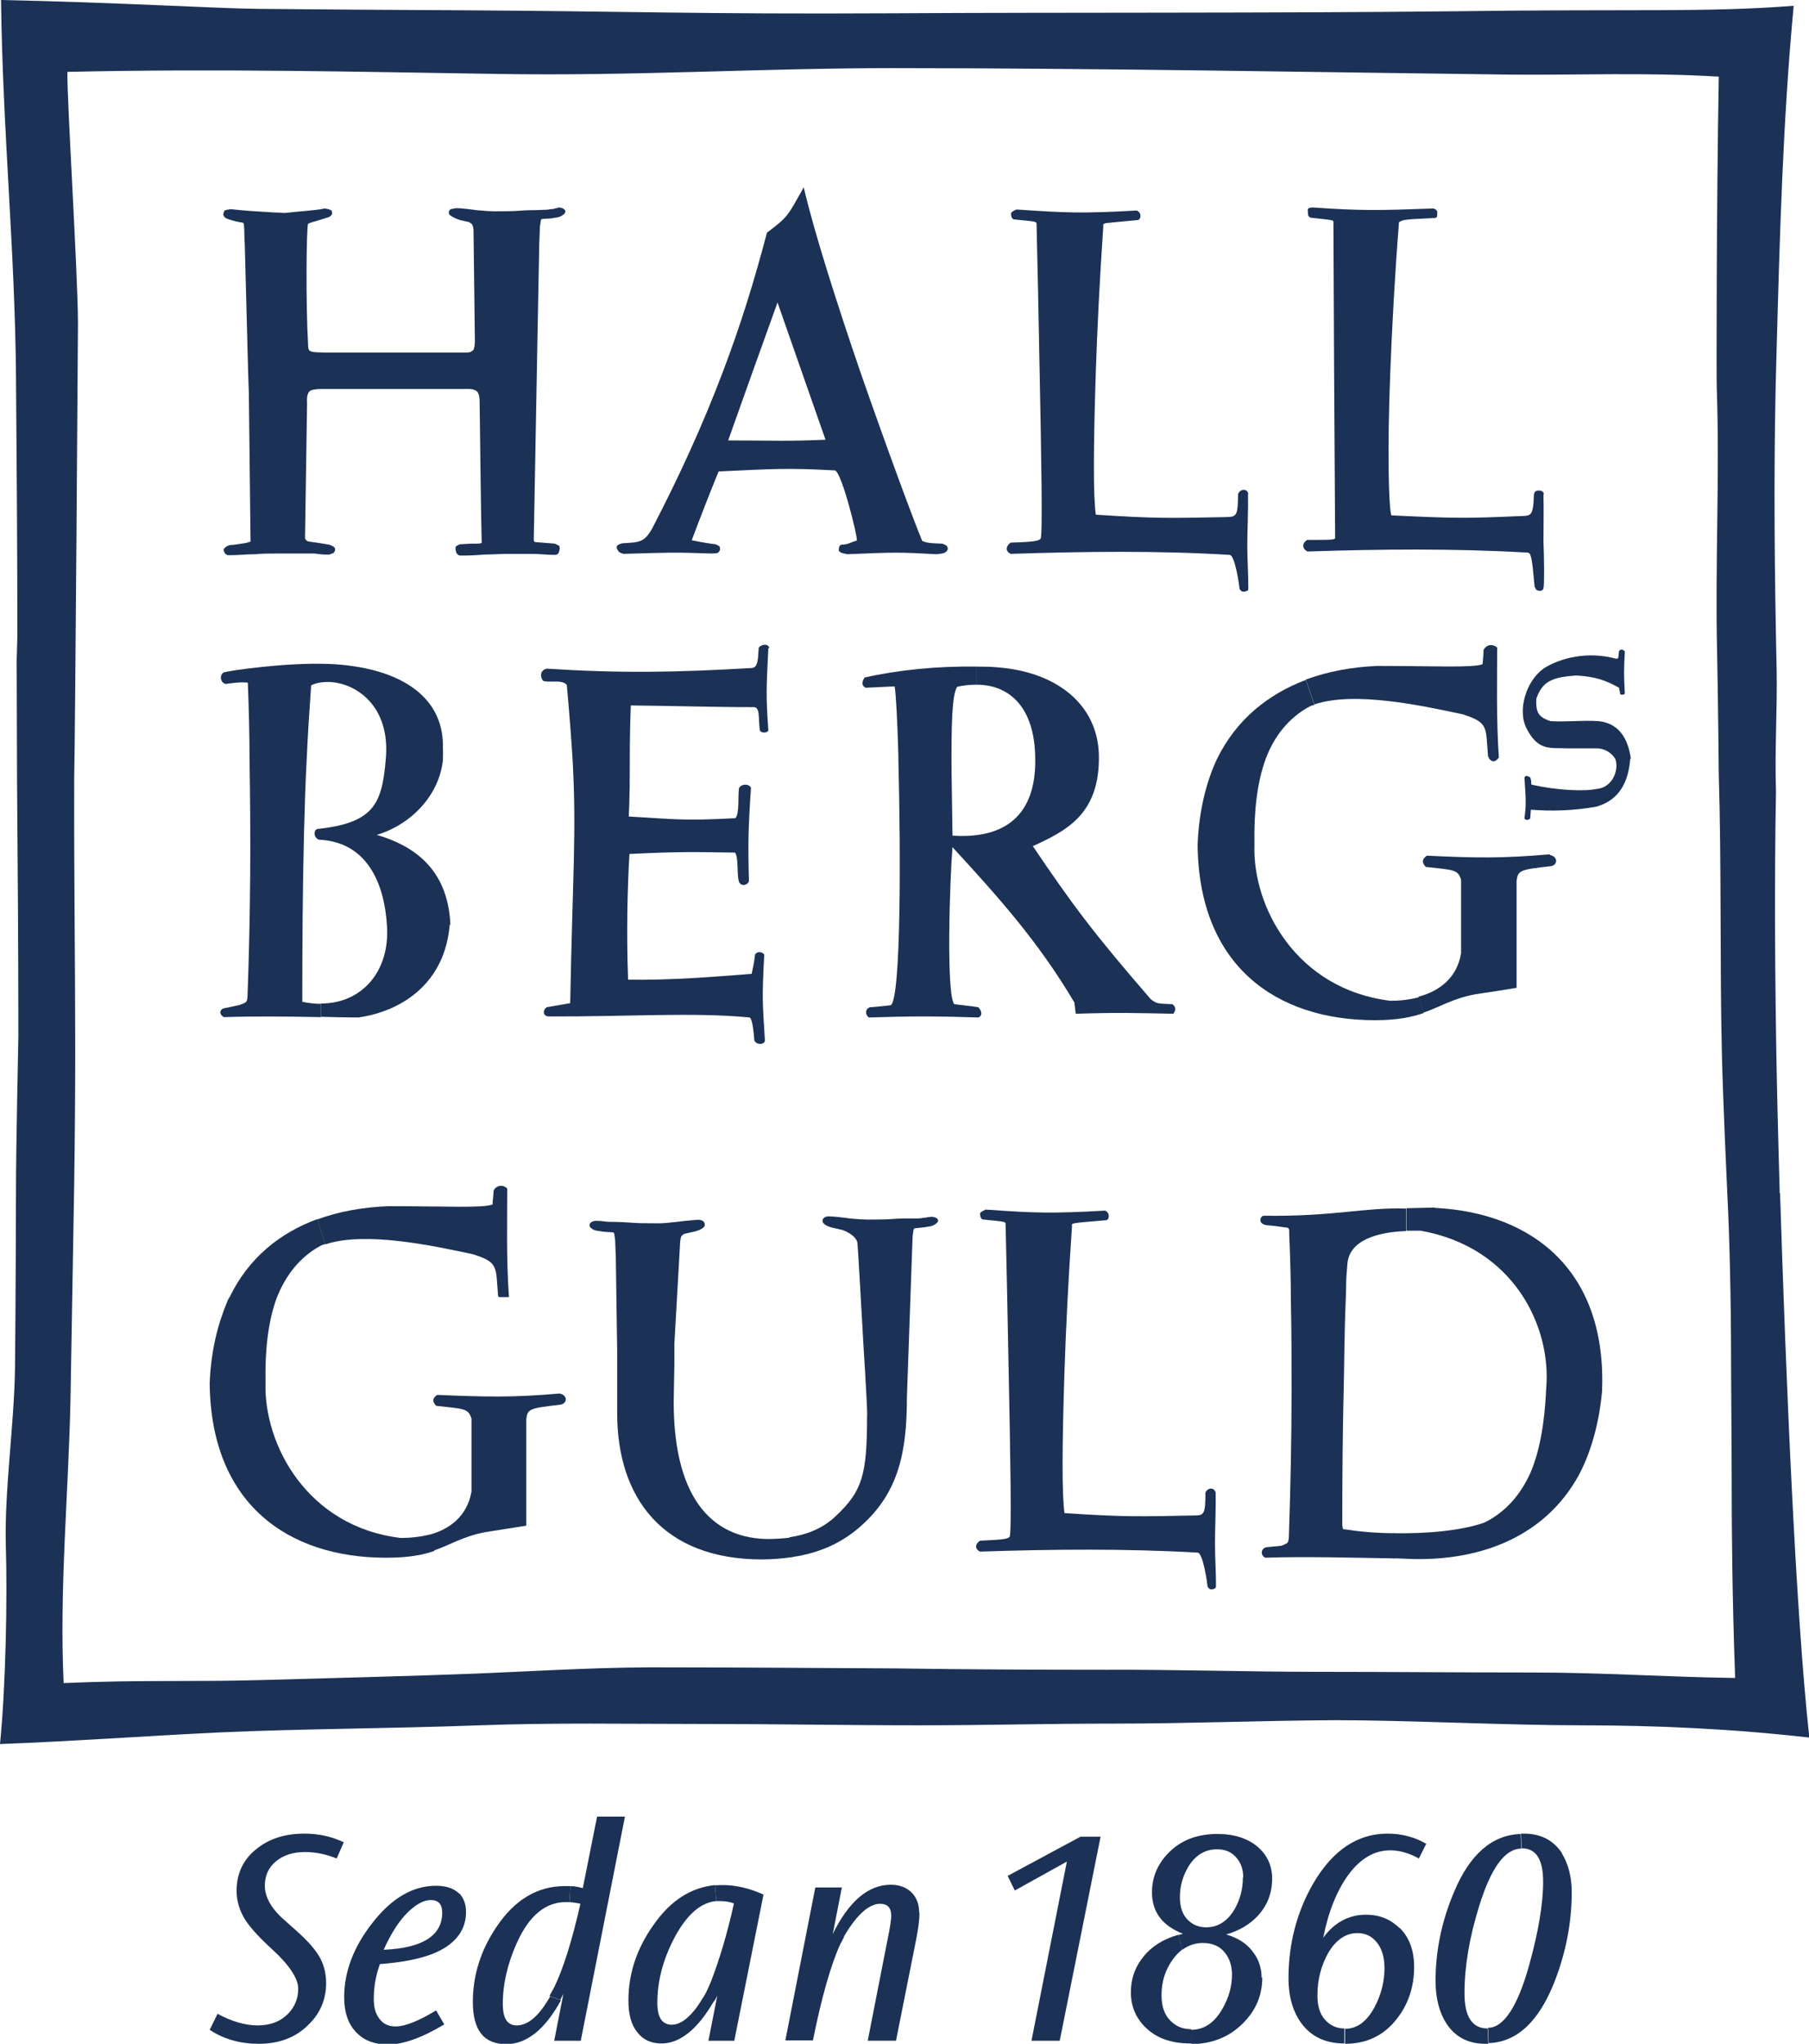 <?xml version="1.0" encoding="UTF-8"?>
<svg id="Lager_1" xmlns="http://www.w3.org/2000/svg" viewBox="0 0 53.14 60">
  <defs>
    <style>
      .cls-1 {
        fill: #1b3155;
      }
    </style>
  </defs>
  <path class="cls-1" d="M52.29,35.03c.17,5.37.46,12.37.86,15.98-2.29-.26-4.52-.36-6.71-.36s-5.06-.15-7.2-.15c-2.17.01-4.34.1-6.49.1s-3.63.05-5.77.05-4.28-.04-6.47-.04-4.18-.04-6.42.04c-2.73.1-5.25.1-7.66.21C4.14,50.97,2.33,51.11,0,51.2c.17-1.68.22-4.33.17-5.86-.04-1.59.25-3.56.27-5.16.02-1.6.03-5.06.03-5.3,0-1.21.07-4.43.07-4.46,0-2.59-.02-5.04-.04-7.62v-.02c0-1.16-.01-2.16-.01-3.4,0-.03.02-.67.02-.7,0-2.55-.02-5.08-.04-7.62C.44,7.34.08,3.88.03,0c3.38.07,6.39.25,7.53.26,2.24.02,3.54.03,5.72.04,5.31.03,7.2.12,12.9.09,4.93-.03,11.33,0,16.62-.06,5.18-.07,7.34.04,9.89-.16-.32,3.39-.41,6.79-.5,10.05-.01.38-.02.77-.03,1.14-.06,2.81-.03,5.57.03,8.33.02,1.14-.06,2.34-.02,3.54-.05,2.76-.03,5.48.02,8.2.02,1.14.09,3.6.09,3.6ZM50.97,49.24c-.09-2.42-.1-4.61-.1-5.39,0-1.32-.02-3.24-.02-4.12,0-1.36-.04-3.39-.11-4.7,0,0-.13-2.76-.16-4.16-.06-2.5-.01-5.58-.09-8.1,0,0-.02-2.24-.05-3.64-.06-2.56.08-5.18-.01-7.76-.01-.24-.01-5.19.06-9.12-2.2-.13-4.12-.04-6.18-.06-4.9-.06-12.07-.19-18.09-.19-3.9,0-7.68.24-11.65.17-4.02-.06-8.11-.16-12.59-.06-.02.72.31,5.96.31,7.39,0,.23-.08,12.02-.11,13.31v.02c-.01,2.66.03,5.4.03,7.98,0,1.14-.01,2.58-.03,3.91,0,0-.11,6.35-.11,6.41-.06,2.74-.33,5.54-.2,8.28,2.29-.1,3.81-.03,5.87-.09,2.07-.06,4.23-.11,6.29-.19,2.15-.09,3.74-.2,5.81-.18,2.07,0,4.45.02,6.5.03,2.03.03,4.09.04,6.14.04,2.07-.01,4.14.06,6.22.06s4.24.02,6.32.02,3.83.13,5.95.16Z"/>
  <path class="cls-1" d="M47.89,22.26c-.05.67-.3,1.22-.99,1.42-.66.12-1.32.14-1.93.09l-.02.26s-.09.09-.17,0c.06-.45.04-.58,0-1.21.06-.07.08-.04.17,0,.06.15,0,.21.06.22.73.16,1.51.2,1.9.12.45-.04.66-.55.54-.88-.09-.15-.28-.31-.55-.31h-.85c-.5-.03-.87.11-1.23-.63-.22-.49-.02-1.32.53-1.72.5-.31,1.29-.51,2.13-.28.07-.03.05.04.08-.23.04-.05.12-.06.17.02-.03.57-.03.63,0,1.24-.05.03-.11.04-.14,0,0-.08-.03-.12-.03-.18-.42-.23-.68-.32-1.25-.36-.72.05-1,.17-1.18.68-.02.42.07.54.41.66.47.03.94-.03,1.41,0,.71.07.9.67.96,1.13Z"/>
  <path class="cls-1" d="M42.16,35.46c2.89.15,5.05,1.87,4.9,5.4-.09.96-.34,1.81-.69,2.46-.98,1.77-2.82,2.48-4.81,2.45-.18-.01-.35-.01-.52-.02-.03,0-.07,0-.1,0v-.74c.99.02,2.01-.08,2.66-.31.62-.3,1.07-.82,1.36-1.47.28-.65.42-1.52.46-2.47.16-1.82-.96-4.15-3.69-4.63-.14,0-.27,0-.41,0v-.66s.83-.02.83-.02Z"/>
  <path class="cls-1" d="M45.88,54.41c.19.31.29.69.29,1.14,0,.89-.17,1.77-.51,2.64-.46,1.16-1.1,1.76-1.93,1.79l-.02-.45c.46,0,.87-.62,1.21-1.84.27-.98.41-1.79.41-2.45s-.21-.98-.63-.98l-.02-.43s.06,0,.08,0c.5,0,.87.19,1.13.58Z"/>
  <path class="cls-1" d="M45.53,25.1c.25.05.23.31.01.33-.89.1-.95.12-.99.43v3.14c-.41.07-.82.13-1.22.19-.68.13-1.02.37-1.52.54l-.14-.47c.6-.16,1.13-.54,1.25-1.28v-2.15c-.09-.31-.23-.29-1.04-.38-.1-.12-.13-.2.03-.33,1.46.07,2.25.08,3.61-.04Z"/>
  <path class="cls-1" d="M45.34,14.5c.01.53,0,.95,0,1.41.02.46.03,1.29,0,1.35,0,.06-.07.1-.13.08-.09,0-.1-.06-.13-.12-.04-.42-.06-.64-.09-.8-.04-.18-.06-.2-.16-.2-2.12-.12-4.28-.1-6.42-.03-.14-.06-.19-.23-.01-.34.7,0,.82,0,.82-.06l-.03-4.87-.02-4.38c0-.09.02-.07-.67-.15-.08-.03-.08-.09-.08-.18-.02-.09.02-.11.13-.12,1.46.1,1.92.09,3.56.03.06.02.12.06.11.13-.01.09.02.13-.07.15-.54.03-.89.03-.99.09-.1.04-.06.06-.07.11-.12,1.53-.2,3.03-.25,4.32-.09,2.26-.05,3.93.03,4.21,1.89.09,2.23.09,3.79.02.31-.01.38.02.4-.64.02-.09.08-.11.14-.11.08,0,.13.02.16.11Z"/>
  <path class="cls-1" d="M44.67,53.84l.02.43c-.48,0-.89.56-1.24,1.69-.29.93-.43,1.78-.43,2.56h0c0,.69.23,1.03.68,1.03l.02.45s-.05,0-.08,0c-.5,0-.88-.19-1.14-.58-.22-.33-.33-.76-.33-1.26h0c0-.9.18-1.76.54-2.61.46-1.11,1.12-1.68,1.95-1.71Z"/>
  <path class="cls-1" d="M43.98,19.03c0,.88-.03,2.07.05,3.21-.17.23-.29.03-.3,0,0-.02-.02-.03-.02-.05-.07-.86.02-.97-.74-1.22-1.18-.25-3.18-.69-4.36-.29l-.25-.73c.65-.24,1.36-.37,2.1-.4,1.71,0,2.79.06,3.09-.05.01-.15.03-.26.03-.42.06-.12.23-.22.41-.06Z"/>
  <path class="cls-1" d="M41.9,54.12l-.22.44c-.29-.16-.57-.24-.84-.24-.47,0-.88.24-1.24.73-.33.46-.58,1.07-.73,1.84l.26.27s-.06.09-.09.13c-.22.38-.34.8-.34,1.29h0c0,.31.07.54.22.71.15.17.34.26.57.26v.44s0,0,0,0c-.55,0-.97-.2-1.26-.59-.25-.34-.38-.79-.38-1.32,0-1.03.25-1.97.74-2.81.57-.96,1.29-1.44,2.17-1.44.42,0,.79.1,1.12.29Z"/>
  <path class="cls-1" d="M41.68,29.27l.14.47c-.35.12-.77.21-1.43.21-2.92,0-5.18-1.61-5.21-5.16.04-.98.25-1.83.57-2.51.57-1.16,1.5-1.9,2.61-2.32l.25.73s-.1.03-.14.05c-.61.33-1.04.87-1.29,1.54-.25.68-.35,1.54-.33,2.5-.07,1.83,1.22,4.26,3.99,4.6.28,0,.58-.03.86-.11Z"/>
  <path class="cls-1" d="M41.31,35.48v.66c-.88.03-1.67.28-1.73.96-.06.71-.02.42-.05,1.11-.04.92-.04,1.83-.06,2.64h0c-.03,1.24-.04,2.51-.04,3.92l.02.12c.45.07.97.12,1.51.12v.74c-1.3-.02-2.61-.06-3.79-.02-.15-.06-.14-.29.05-.31l.42-.04c.19-.08.2-.07.22-.23.05-1.48.08-2.93.08-4.3,0-.84,0-1.76-.02-2.64,0-.69-.02-1.29-.05-2.03,0-.01.02-.13-.06-.14-.05,0-.3-.05-.59-.07-.22-.03-.23-.17-.15-.26.02-.02.08-.02.08-.02,2.02.03,2.92-.25,4.16-.21Z"/>
  <path class="cls-1" d="M41.12,56.6c.28.28.42.66.42,1.14,0,.59-.17,1.1-.51,1.53-.38.49-.89.73-1.52.73v-.44c.35,0,.64-.21.87-.64.19-.36.29-.74.29-1.14,0-.31-.07-.56-.22-.75-.15-.19-.34-.28-.57-.28-.3,0-.54.14-.76.42l-.26-.27c.33-.46.76-.69,1.27-.69.39,0,.71.13.98.39Z"/>
  <path class="cls-1" d="M37.08,58.05h0c0,.53-.19.97-.57,1.35-.4.4-.9.6-1.51.61l-.02-.42c.39,0,.69-.2.93-.62.19-.33.28-.66.28-1,0-.26-.07-.48-.22-.66-.15-.18-.36-.27-.64-.27-.22,0-.42.07-.6.2l-.12-.43s.09-.03.14-.04c-.61-.24-.91-.64-.91-1.22,0-.45.17-.84.5-1.17.36-.36.83-.54,1.42-.54.5,0,.9.13,1.2.39.27.24.41.55.41.92,0,.42-.14.79-.42,1.09-.24.26-.55.44-.93.55.37.11.64.29.82.56.15.21.22.45.22.71ZM36.52,55.11c0-.22-.06-.4-.18-.55-.14-.18-.33-.27-.59-.27-.34,0-.62.16-.83.49-.17.28-.26.58-.26.91h0c0,.31.08.53.25.69.14.13.31.2.52.2.34,0,.62-.17.83-.52.17-.29.25-.61.25-.94Z"/>
  <path class="cls-1" d="M36.66,14.51c.01.53-.02,1.04-.02,1.49,0,.47.03.79.03,1.27,0,.07-.02.08-.13.1-.07,0-.1-.03-.13-.09,0-.07-.13-.99-.29-.99-2.12-.13-4.29-.1-6.43-.03-.14-.06-.17-.21,0-.33.69-.02.83-.05.88-.12.06-.1.02-2.41-.03-4.88-.03-1.55-.06-3.16-.09-4.34,0-.1-.02-.08-.67-.15-.06-.02-.08-.09-.08-.17,0-.05.09-.09.16-.12,1.46.1,1.93.12,3.54.03.05.03.09.07.1.13,0,.08,0,.11-.07.15-.54.05-.78.07-.94.09-.11.03-.08.05-.08.09-.11,1.61-.18,3.05-.22,4.27-.07,2.16-.08,3.65,0,4.2,1.8.12,2.27.1,3.83.07.31-.01.34-.03.35-.68.03-.08.11-.12.15-.12.08,0,.13.03.15.12Z"/>
  <path class="cls-1" d="M35.71,43.82c.01.52-.02,1.03-.02,1.48,0,.46.03.78.03,1.26,0,.06-.02.08-.12.1-.07,0-.1-.03-.13-.09,0-.07-.13-.99-.29-.99-2.1-.12-4.27-.1-6.39-.03-.14-.06-.17-.21,0-.32.69-.03.82-.05.87-.12.06-.1.02-2.39-.03-4.85-.03-1.54-.06-3.14-.09-4.31,0-.1-.02-.08-.67-.15-.06-.02-.08-.09-.08-.17,0-.05.09-.08.16-.12,1.45.1,1.91.12,3.52.03.05.03.09.07.1.13,0,.08,0,.11-.06.15-.54.05-.77.06-.94.09-.11.02-.08.05-.08.09-.11,1.6-.18,3.03-.22,4.25-.07,2.14-.08,3.62,0,4.17,1.78.12,2.25.1,3.8.07.3,0,.34-.03.34-.67.03-.08.11-.12.15-.12.08,0,.12.03.15.12Z"/>
  <path class="cls-1" d="M34.99,59.57l.02.42s-.02,0-.04,0c-.57,0-1.01-.16-1.33-.48-.28-.28-.42-.62-.42-1.02,0-.36.1-.69.31-.97.24-.34.6-.58,1.08-.72l.12.43c-.1.08-.2.18-.29.31-.22.31-.32.65-.32,1.03h0c0,.34.09.59.27.76.16.16.35.24.6.24Z"/>
  <path class="cls-1" d="M34.44,29.48c.12.09.09.19.03.28-1.18-.02-1.51-.04-2.87,0l-.04-.33c-1.06-1.79-2.22-3.08-3.59-4.57v-.33c1.42.1,2.41-.48,2.44-2.11v-.18c-.02-1.46-.74-2.14-1.73-2.14v-.53c.21,0,.41,0,.61.02,1.74.13,2.95,1.08,2.99,2.57v.17c-.03,1.6-.98,2.07-1.94,2.51,1.13,1.67,1.75,2.52,3.47,4.5.19.13.17.12.63.14Z"/>
  <polygon class="cls-1" points="32.33 53.92 31.13 59.91 30.3 59.91 31.34 54.65 29.81 55.5 29.6 55.07 31.74 53.92 32.33 53.92"/>
  <path class="cls-1" d="M28.74,29.57c.12.13.11.26,0,.3-1.23-.04-1.99-.04-3.22,0-.1-.08-.12-.24.03-.3.26-.02.37-.03.62-.06.3-.23.29-4.52.22-7.22v-.07s0-.03,0-.05c-.03-1.02-.07-1.8-.11-2.02l-.85.04c-.14-.06-.1-.21-.03-.3.97-.22,2.12-.34,3.29-.32v.53c-.19,0-.38.02-.57.06-.12.17-.17.72-.17,2.02v.08c0,.59.02,1.34.03,2.27v.33c-.08.98-.19,4.31.05,4.62.23.03.47.05.71.09Z"/>
  <path class="cls-1" d="M27.68,15.96c.11.04.17.07.16.17-.05.12-.16.12-.33.14-1.13-.06-1.17-.06-2.62,0-.12-.03-.18-.02-.25-.1,0-.09,0-.14.07-.18.22,0,.29-.08.46-.12.03-.1-.44-1.99-.64-2.06-1.42-.08-1.88-.04-3.42.03-.28.68-.53,1.33-.79,2.02.33.07.61.11.71.12.12.07.12.04.12.17-.06.1-.06.09-.24.1-1.14-.04-1.23-.03-2.59.01-.14-.03-.18-.09-.21-.2.02-.05.05-.08.17-.11.52-.03.64-.03.87-.42.79-1.52,1.49-3.04,2.09-4.63.5-1.31.92-2.66,1.29-4.07.64-.48.61-.5,1.08-1.33.32,1.37.99,3.45,1.66,5.41.78,2.24,1.55,4.32,1.82,4.97.16.08.4.07.58.08ZM24.25,12.91l-.7-2-.71-2.03-.73,2.03-.72,2.02c1.48,0,1.62.03,2.85-.02Z"/>
  <path class="cls-1" d="M27.34,35.72c.2,0,.3.12.13.22-.1.07-.16.06-.32.09l-.29.03s-.03.03-.03.08l-.02.14-.02.51-.15,4.25c0,1.6-.25,2.78-1.34,3.75-.49.44-1.13.79-2.03.92l-.08-.58c.59-.09,1.03-.3,1.38-.64.76-.72.9-1.2.9-2.9.03-.07-.13-2.42-.13-2.53,0,0-.13-2.32-.15-2.55-.02-.24-.38-.38-.44-.4-.07-.02-.17-.04-.3-.07-.13-.03-.22-.08-.26-.13-.05-.06-.03-.13.03-.17.06-.04.15-.03.15-.03.12,0,.47.04.59.06.53.05.56.03.91.03.28,0,.31-.02.66-.03.12,0,.21,0,.39,0,.05,0,.12,0,.21-.02.12,0,.11-.03.19-.02Z"/>
  <path class="cls-1" d="M27.01,56.15c0,.19-.03.44-.09.75l-.6,3.01h-.83l.59-3.01c.07-.33.1-.55.1-.66,0-.24-.11-.35-.33-.35s-.46.15-.71.45c-.14.17-.25.34-.36.53l-.33-.07c.48-.98,1.05-1.47,1.72-1.47.25,0,.46.08.61.23.15.15.22.35.22.59Z"/>
  <path class="cls-1" d="M24.79,56.87c-.03.06-.06.13-.1.19-.28.61-.55,1.55-.81,2.84h-.81l.88-4.49h.78l-.27,1.38.33.07Z"/>
  <path class="cls-1" d="M23.21,45.13l.08.58c-.28.04-.58.07-.91.07-2.91,0-4.25-1.81-4.25-4.29v-1.82s-.04-2.76-.04-2.76l-.02-.51-.02-.14c0-.05-.02-.06-.03-.08l-.29-.02c-.16-.03-.24-.02-.33-.08-.17-.1-.06-.25.14-.24.06,0,.18.01.24.02.08.01.11.01.18.01.18,0,.25.01.36.01.34.02.38.03.66.03.35,0,.39.02.91-.04.12-.02.47-.05.59-.06,0,0,.09-.01.16.03s.08.13.04.18c-.07.07-.17.11-.3.14l-.27.06s-.07.03-.09.07c-.03.04-.03.12-.04.17l-.17,2.99v.61s-.02,1.09-.02,1.09c0,3.01,1.27,4.03,2.79,4.03.23,0,.45-.02.64-.04Z"/>
  <path class="cls-1" d="M22.57,19.03c-.06,1.22-.07,1.4,0,2.41-.02.09-.25.09-.25-.02-.05-.31.02-.68-.19-.66-1.18,0-2.42-.04-3.6-.05-.02.52-.03,1.06-.03,1.57,0,.55,0,1.13-.03,1.69,1.36.08,1.61.13,3.13.05.13-.13.07-.64.11-.89.11-.15.32-.1.35,0-.08,1.19-.09,1.64-.06,2.72,0,.13-.28.23-.31-.04-.04-.23,0-.66-.1-.78-1.26-.02-1.65-.03-3.1.04-.06,1.01-.09,2.32-.04,3.69,1.26.02,2.45-.08,3.63-.17.05-.24.07-.3.1-.57.06-.09.19-.09.27,0-.07,1.33-.05,1.38.02,2.53-.02.12-.23.14-.31,0-.02-.26-.06-.65-.14-.68-1.64-.16-3.65-.02-5.89-.03-.24,0-.16-.28-.02-.28l.64-.11c.07-3.78.19-4.97.07-7.16-.04-.61-.09-1.32-.17-2.18-.12-.17-.5-.06-.69-.12-.07-.06-.14-.3.1-.36,2.21.14,3.81.11,6.03-.02.2-.02.17-.33.2-.6.06-.08.26-.14.31.01Z"/>
  <path class="cls-1" d="M22.43,55.61l-.86,4.3h-.76l.26-1.32c-.03.06-.06.12-.1.17l-.31-.12c.09-.15.16-.31.23-.48.24-.62.47-1.38.67-2.28-.12-.05-.26-.07-.43-.07-.03,0-.06,0-.09,0l-.04-.46c.08-.01.16-.01.24-.01.37,0,.77.09,1.19.28Z"/>
  <path class="cls-1" d="M21,55.35l.04.46c-.45.04-.86.39-1.22,1.06-.34.64-.51,1.28-.51,1.93h0c0,.43.14.64.43.64.2,0,.41-.13.64-.4.1-.12.19-.26.28-.41l.31.12c-.48.83-1,1.24-1.54,1.24-.31,0-.54-.11-.71-.33-.18-.22-.26-.53-.26-.93,0-.78.24-1.52.73-2.21.5-.72,1.1-1.11,1.82-1.18Z"/>
  <path class="cls-1" d="M18.36,53.32l-1.3,6.59h-.78l.27-1.38c-.03.06-.06.12-.09.18l-.32-.11c.04-.08.09-.17.14-.26.26-.53.52-1.35.77-2.45-.11-.03-.22-.04-.32-.05l.03-.47c.12,0,.24.03.36.06l.42-2.1h.82Z"/>
  <path class="cls-1" d="M16.76,55.37l-.03.47s-.07,0-.11,0c-.59,0-1.07.39-1.43,1.18-.28.62-.42,1.22-.42,1.81h0c0,.42.13.63.41.63.33,0,.66-.28.98-.85l.32.11c-.47.86-1.01,1.29-1.61,1.29-.66,0-.98-.41-.98-1.24,0-.78.23-1.52.7-2.21.53-.79,1.2-1.19,2-1.19.06,0,.13,0,.19,0Z"/>
  <path class="cls-1" d="M16.39,6.09c.2,0,.3.13.13.23-.1.07-.17.06-.32.09l-.29.02s-.03.03-.03.09l-.02.14-.02.52-.07,3.73-.09,4.9c0,.09,0,.11.12.11l.25.02.25.02c.06.03.08.04.12.06.03.03.03.11,0,.18-.02.05-.02.08-.12.09-.24,0-.45-.03-.68-.03-.23,0-.48,0-.7,0s-.45.02-.69.02c-.23.02-.46.03-.69.03-.07,0-.09-.03-.13-.07-.03-.12-.04-.09-.02-.2l.11-.06.32-.02h.16c.05,0,.13,0,.17-.02-.03-1.34-.04-2.7-.06-4.06,0-.15,0-.33-.09-.4-.13-.08-.22-.06-.4-.06h-4.11c-.13,0-.17,0-.28.02-.14.02-.21.11-.19.41-.02,1.32-.04,2.63-.06,3.96.05.08.06.08.19.1.16.02.22.03.52.08.04.01.16.06.17.11,0,.03.02.05-.03.12,0,.02-.1.04-.13.06h-.14c-.11,0-.19-.02-.3-.03-.14,0-.19,0-.39,0-.32,0-.51,0-.75,0-.2,0-.4,0-.59.02-.26,0-.51.03-.79.03-.09,0-.15-.08-.15-.18.05-.06.1-.1.19-.12.1,0,.2-.02.34-.04.14-.02.17-.03.26-.06l-.05-4.37-.02-.57-.1-3.8c-.02-.19,0-.62-.05-.62,0,0-.17-.03-.21-.04-.07-.02-.15-.04-.21-.06-.11-.05-.11-.03-.16-.13,0-.06.02-.09.03-.12.05-.04.11-.03.18-.05.47.05.66.06,1,.08.11,0,.22.02.35.02.28,0,.11.03.37,0,.22-.03.79-.06,1.05-.12.02,0,.08.02.12.02.02.02.06.03.08.04.04.11,0,.14-.07.19-.13.04-.19.06-.35.11-.1.03-.2.05-.27.09-.05.12-.07,2.36,0,3.53,0,.09,0,.18.07.21.1.04.21.03.41.04h4.17c.11,0,.14-.02.21-.08.03-.07.04-.18.04-.28l-.04-3.23c0-.06-.02-.13-.04-.17-.02-.03-.05-.04-.09-.07l-.27-.06c-.11-.04-.21-.08-.3-.15-.04-.05-.04-.12.03-.17l.16-.03c.13,0,.47.04.6.06.53.05.56.03.92.03.28,0,.31-.02.66-.03.12,0,.21,0,.39-.01.05,0,.12,0,.21-.02.12,0,.11-.03.19-.03Z"/>
  <path class="cls-1" d="M16.44,40.91c.25.05.23.31,0,.33-.88.1-.95.12-.98.43v3.12c-.41.06-.81.13-1.21.19-.67.13-1.01.37-1.51.54l-.14-.46c.6-.16,1.12-.54,1.25-1.27v-2.14c-.09-.31-.23-.29-1.04-.38-.1-.12-.13-.2.03-.32,1.45.06,2.23.08,3.59-.04Z"/>
  <path class="cls-1" d="M14.95,38.08h0s-.3,0-.3,0c0-.02-.02-.03-.02-.05-.07-.85.02-.97-.74-1.21-1.17-.25-3.16-.68-4.33-.29l-.24-.73c.64-.24,1.35-.36,2.09-.39,1.7,0,2.77.06,3.06-.05,0-.15.03-.26.03-.41.06-.12.23-.21.4-.06,0,.88-.03,2.06.05,3.18Z"/>
  <path class="cls-1" d="M13.49,55.58c.13.14.2.32.2.55,0,.56-.34.98-1.01,1.24-.37.14-.87.24-1.52.29-.12.33-.18.67-.18,1.03,0,.24.05.43.17.58.11.15.27.22.47.22.28,0,.68-.16,1.19-.47l.24.41c-.65.39-1.2.59-1.65.59-.39,0-.69-.11-.92-.34-.25-.25-.37-.6-.37-1.05,0-.75.28-1.48.83-2.18.57-.73,1.19-1.09,1.87-1.09.3,0,.53.08.69.24ZM12.99,56.15h0c0-.25-.11-.37-.34-.37-.19,0-.4.11-.63.32-.28.26-.53.65-.75,1.14,1.15-.05,1.72-.42,1.72-1.09Z"/>
  <path class="cls-1" d="M13.21,27.15c-.14,1.69-1.37,2.53-2.68,2.72-.36,0-.73-.01-1.1-.02v-.39c1.21,0,2.01-.95,1.94-2.24-.07-1.31-.6-2.51-2.01-2.57-.08-.04-.12-.11-.12-.18,0-.05.02-.11.07-.13,1.63-.18,1.91-.69,2.02-2.03.16-1.61-.91-2.29-1.71-2.29v-.53c.31.01.6.04.84.08,1.56.25,2.59,1.04,2.55,2.4.01.09,0,.34,0,.34-.1,1-.89,1.88-1.94,2.2.99.29,2.09.93,2.16,2.64Z"/>
  <path class="cls-1" d="M12.62,45.07l.14.46c-.34.12-.76.2-1.42.2-2.9,0-5.15-1.6-5.18-5.13.04-.97.24-1.73.52-2.4,0-.02.05-.1.07-.13.56-1.15,1.48-1.88,2.57-2.28l.24.73s-.1.03-.14.05c-.61.33-1.03.87-1.29,1.53-.25.67-.35,1.53-.33,2.48-.06,1.82,1.22,4.24,3.97,4.57.28,0,.57-.03.85-.1Z"/>
  <path class="cls-1" d="M10.1,54.08l-.21.48c-.32-.13-.63-.19-.93-.19-.35,0-.63.09-.85.27-.22.18-.33.42-.33.72,0,.34.2.69.6,1.03l.19.17c.37.32.63.59.78.83.16.25.23.53.23.83,0,.48-.18.9-.53,1.23-.37.37-.86.55-1.45.55-.53,0-1.02-.13-1.44-.41l.23-.47c.43.23.82.34,1.18.34.38,0,.68-.12.9-.35.19-.2.29-.44.29-.73s-.25-.68-.75-1.14l-.13-.12c-.31-.29-.53-.54-.67-.75-.17-.27-.26-.56-.26-.86,0-.49.18-.9.56-1.21.38-.32.86-.47,1.43-.47.41,0,.79.08,1.15.25Z"/>
  <path class="cls-1" d="M9.63,19.49v.53c-.18,0-.35.03-.49.1-.05.72-.1,1.46-.13,2.16-.04.73-.06,1.46-.08,2.19-.04,1.65-.05,3.28-.05,4.94.19.04.38.06.55.06v.39c-.98-.02-1.96-.03-2.85,0-.16-.08-.14-.25.05-.27l.42-.09c.19-.08.2-.06.22-.23.09-2.47.1-4.62.06-6.99,0-.71-.02-1.47-.05-2.24-.22-.02-.35,0-.66.04-.16-.06-.17-.26-.05-.34.21-.06,1.8-.29,3.05-.25Z"/>
</svg>